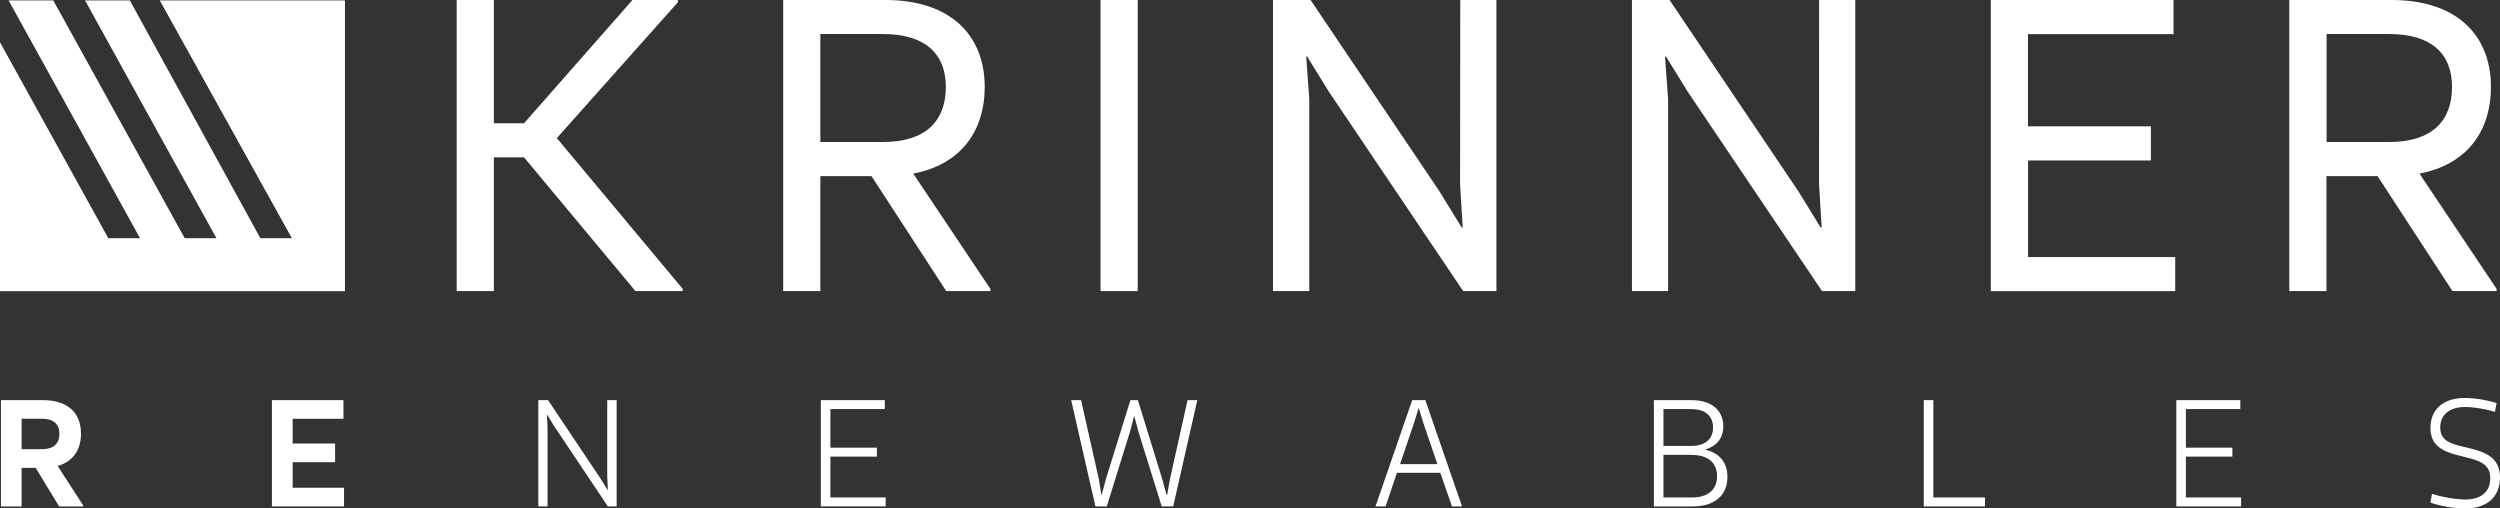 <svg id="Ebene_1" data-name="Ebene 1" xmlns="http://www.w3.org/2000/svg" viewBox="0 0 968.23 196.92"><rect x="0" y="0" width="968.23" height="196.92" fill="#333333" stroke="none"/><defs><style>.cls-1{fill:#fff;}</style></defs><path class="cls-1" d="M711.25,488.79v47.74h11.68l42-47.74h17.61v.85l-46.9,52.64,48.76,58.4v.85H766.09l-43.16-51.8H711.25v51.8H696.86V488.79Z" transform="translate(-519.98 -488.79)"/><path class="cls-1" d="M862.92,488.79c25.06,0,38.43,13.54,38.43,33.69,0,17.43-9.65,30.13-27.59,33.51v.17l29.79,44.52v.85h-17.1L857.51,557H837.7v44.52H823.31V488.79Zm-25.22,55h24.21c16.59,0,24.38-8.13,24.38-21.33,0-12.7-7.79-20.49-24.38-20.49H837.7Z" transform="translate(-519.98 -488.79)"/><path class="cls-1" d="M946.21,488.79H960.6V601.53H946.21Z" transform="translate(-519.98 -488.79)"/><path class="cls-1" d="M1085.53,488.79h14V601.53h-12.87l-52-77.19-8.46-13.71-.34.17,1.19,16.42v74.31h-14.05V488.79h14.55l49.94,74.14,8.64,14.05.33-.16-1-16.59Z" transform="translate(-519.98 -488.79)"/><path class="cls-1" d="M1224.51,488.79h14V601.53h-12.87l-52-77.19-8.47-13.71-.34.17,1.19,16.42v74.31h-14V488.79h14.56l49.93,74.14,8.64,14.05.34-.16-1-16.59Z" transform="translate(-519.98 -488.79)"/><path class="cls-1" d="M1291,488.79h70.76V502h-56.37v35.72H1353v13.21h-47.57v37.41h57v13.2H1291Z" transform="translate(-519.98 -488.79)"/><path class="cls-1" d="M1446.27,488.79c25.06,0,38.43,13.54,38.43,33.69,0,17.43-9.65,30.13-27.59,33.51v.17l29.79,44.52v.85h-17.1l-29-44.52h-19.8v44.52h-14.39V488.79Zm-25.22,55h24.21c16.59,0,24.37-8.13,24.37-21.33,0-12.7-7.78-20.49-24.37-20.49h-24.21Z" transform="translate(-519.98 -488.79)"/><path class="cls-1" d="M536.63,643.76c9.52,0,14.71,4.88,14.71,13,0,6.36-3.15,10.81-9,12.48v.06l9.82,15.2v.43h-9.27L533.79,670h-5.44v14.95h-8V643.76Zm-8.28,19h7.79c4.63,0,6.86-2.16,6.86-6,0-3.65-2.23-5.81-6.86-5.81h-7.79Z" transform="translate(-519.98 -488.79)"/><path class="cls-1" d="M625.29,643.76H653V651H633.32v9.58h16.44v7.22H633.32v9.89h19.9v7.23H625.29Z" transform="translate(-519.98 -488.79)"/><path class="cls-1" d="M755.16,643.76h3.64v41.15h-3.4l-20.88-31.2-2.59-4.26-.13.06.25,5.06v30.34h-3.58V643.76h3.77l20.38,30.46,2.66,4.32.12-.06-.24-5.06Z" transform="translate(-519.98 -488.79)"/><path class="cls-1" d="M837.88,643.76h24.78v3.46H841.59v14.95h18v3.46h-18v15.82H863v3.46H837.88Z" transform="translate(-519.98 -488.79)"/><path class="cls-1" d="M957.62,656l-9,28.92h-4.39l-9.39-41.15h3.83l6.86,30.46,1,6.18h.13l1.66-6.18,9.46-30.46h2.9l9.39,30.46,1.67,6.18H972l1.12-6.18,6.79-30.46h3.77l-9.33,41.15h-4.45l-9-28.92-1.6-5.93h-.13Z" transform="translate(-519.98 -488.79)"/><path class="cls-1" d="M1056.6,684.91h-3.9l14.21-41.15H1072l14.21,41.15h-3.89l-4.51-13H1061Zm14.52-32.62-1.61-5.38h-.13l-1.66,5.38-5.5,16.25h14.45Z" transform="translate(-519.98 -488.79)"/><path class="cls-1" d="M1160.51,643.76h14.65c7.72,0,12.23,4,12.23,10.07,0,4.82-2.6,7.66-6.8,9V663c5.13,1.23,8.41,4.69,8.41,10.5,0,7-4.82,11.43-13.41,11.43h-15.08Zm14.4,3.46h-10.69v14.27h10.69c5.68,0,8.53-2.84,8.53-7.16S1180.53,647.22,1174.91,647.22Zm.37,17.73h-11.06v16.5h11.06c6.36,0,9.7-3.15,9.7-8.22S1181.64,665,1175.28,665Z" transform="translate(-519.98 -488.79)"/><path class="cls-1" d="M1265.05,643.76h3.71v37.69h20v3.46h-23.72Z" transform="translate(-519.98 -488.79)"/><path class="cls-1" d="M1362.85,643.76h24.78v3.46h-21.07v14.95h18v3.46h-18v15.82h21.38v3.46h-25.09Z" transform="translate(-519.98 -488.79)"/><path class="cls-1" d="M1474.56,682.25c6.36,0,9.88-3,9.88-8.28,0-6.67-6.36-7.16-13-9-5.5-1.48-10.14-3.64-10.14-10.44,0-7.35,5.07-11.61,13.47-11.61a42.9,42.9,0,0,1,12.11,2l-.62,3.4a44.58,44.58,0,0,0-11.36-1.91c-6.31,0-9.83,3-9.83,8,0,6.36,6.49,6.61,13,8.4,6.05,1.67,10.13,4.32,10.13,10.87,0,7.67-5.13,12.05-13.53,12.05a45.35,45.35,0,0,1-13.41-2.28l.62-3.4A48.74,48.74,0,0,0,1474.56,682.25Z" transform="translate(-519.98 -488.79)"/><polygon class="cls-1" points="61.87 0.15 113.01 92.21 112.98 92.21 113.01 92.25 100.83 92.25 50.28 0.15 32.93 0.15 83.81 92.21 83.79 92.21 83.81 92.25 71.53 92.25 20.63 0.15 3.33 0.15 54.21 92.21 54.19 92.21 54.21 92.25 41.94 92.25 0 16.38 0 112.79 133.6 112.79 133.6 0.15 61.87 0.15"/></svg>